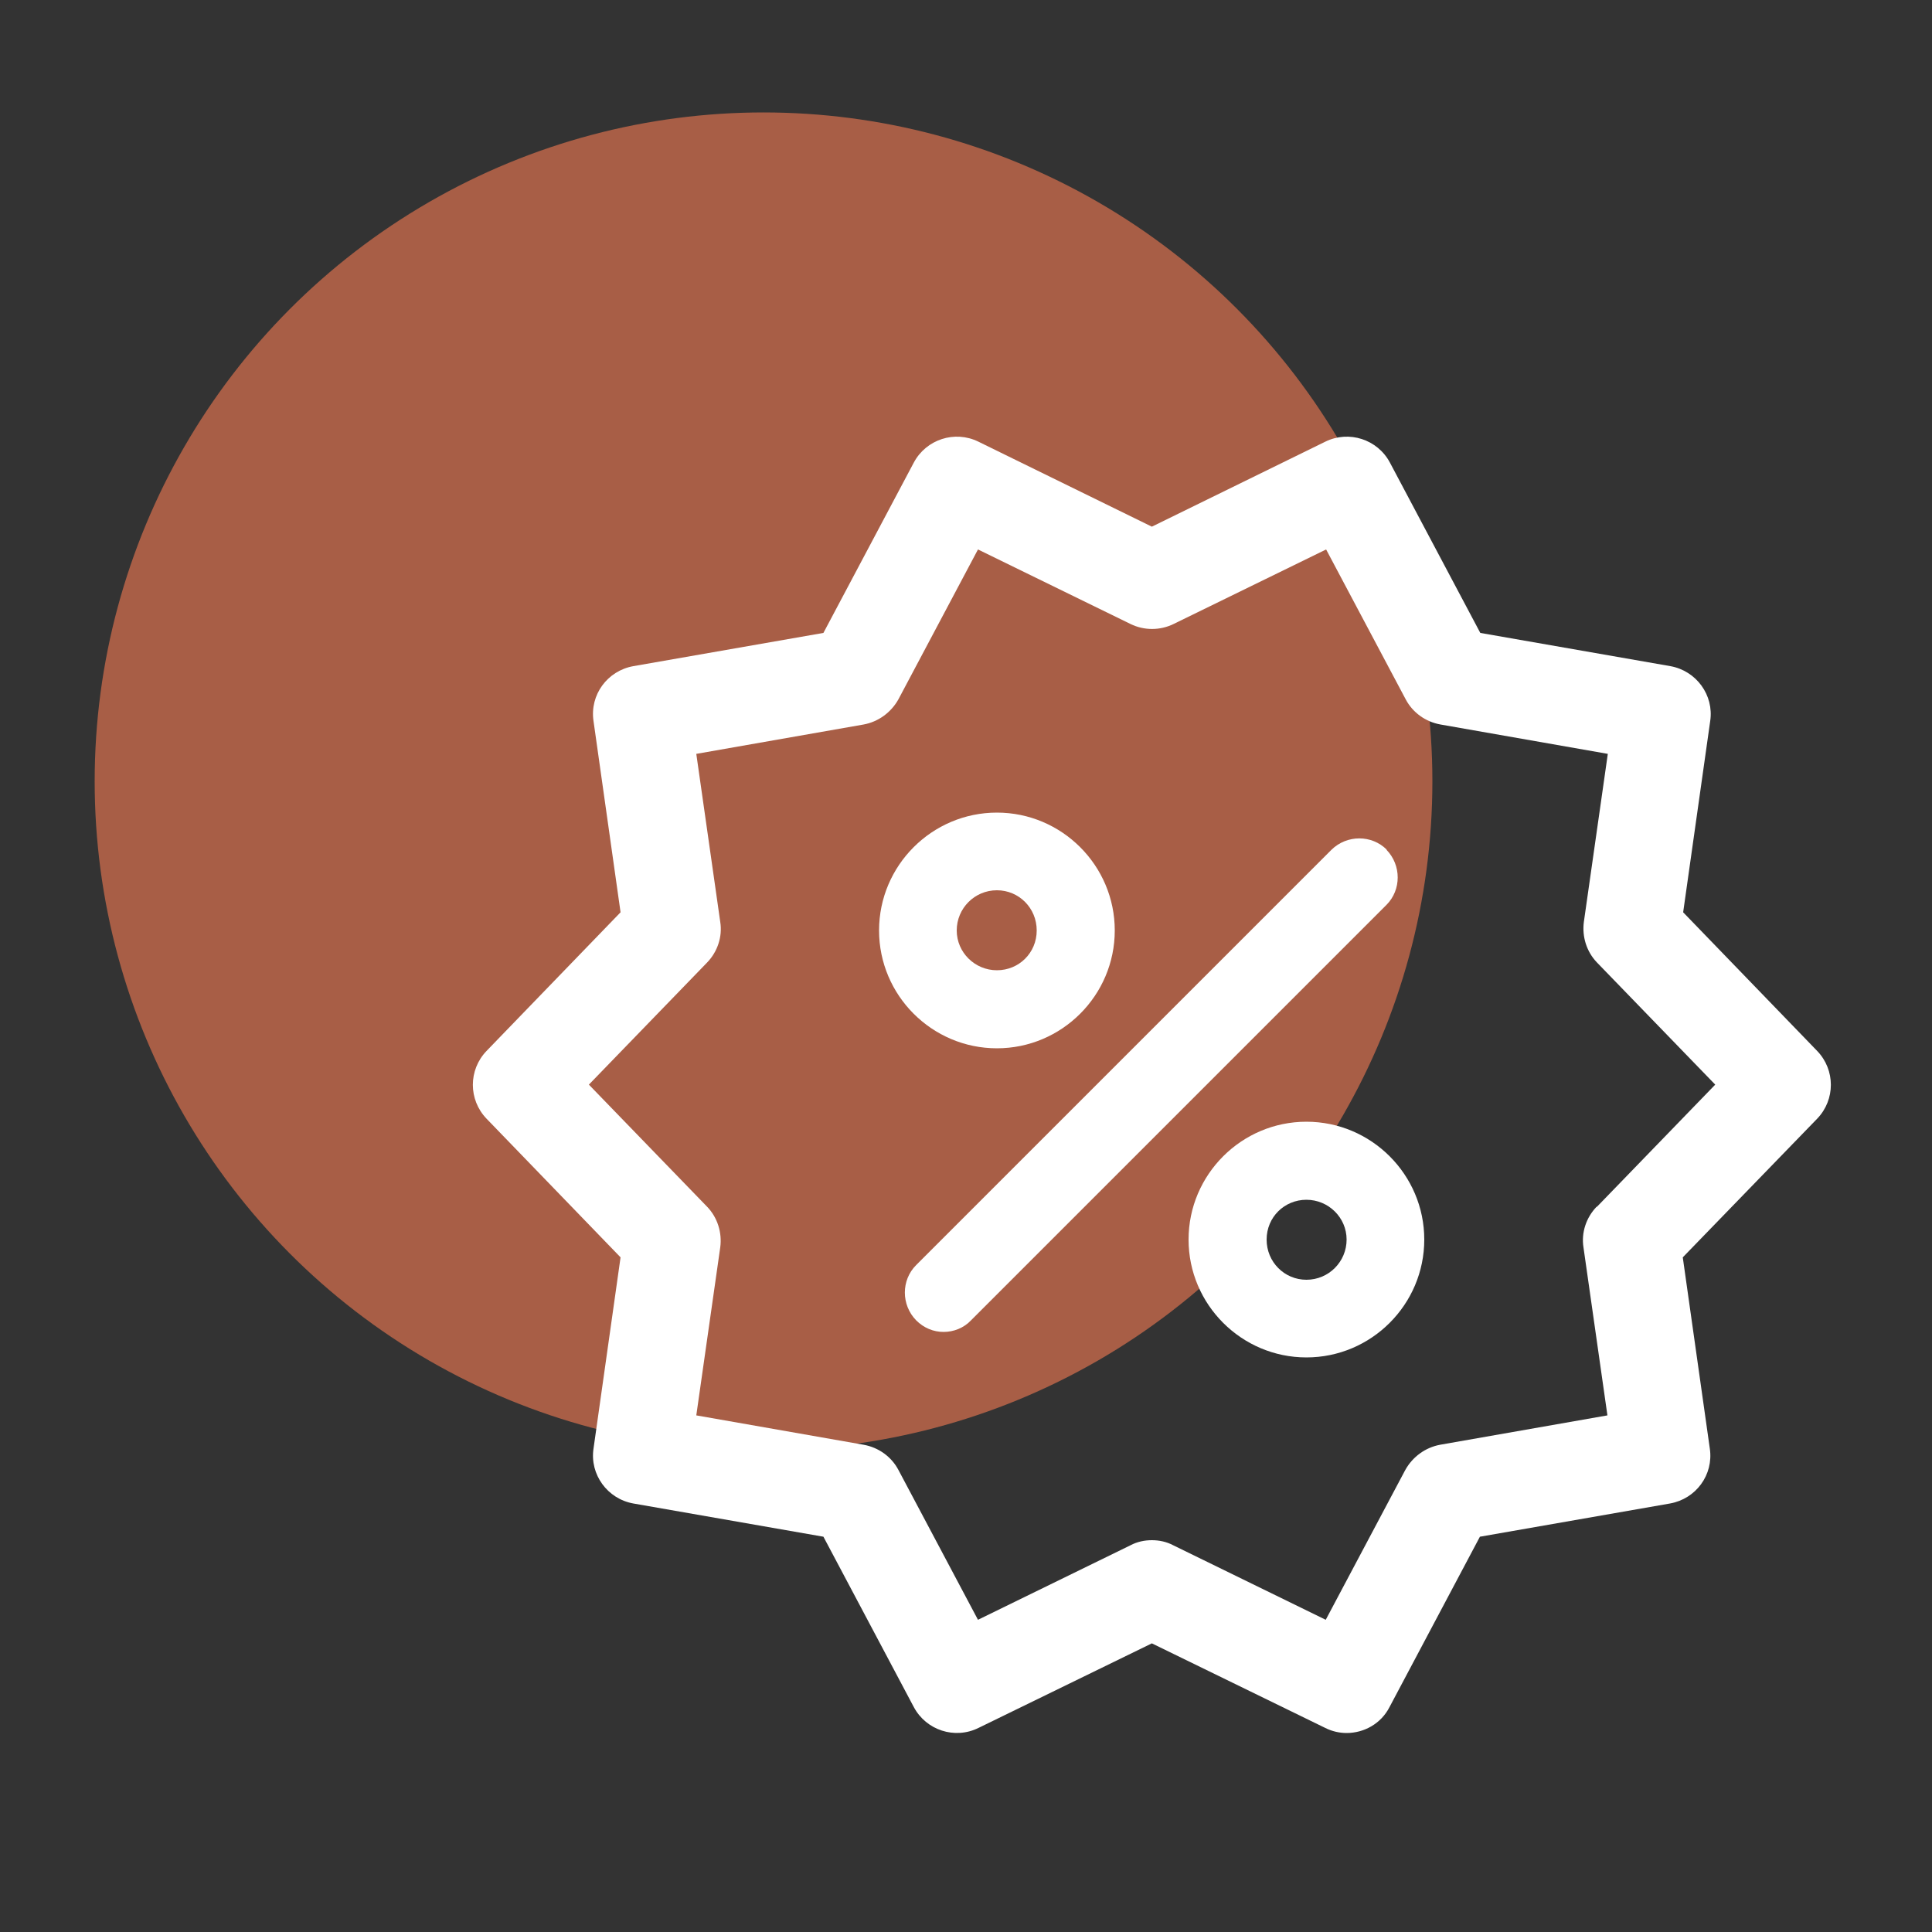 <?xml version="1.0" encoding="UTF-8"?><svg id="ELEMENTS" xmlns="http://www.w3.org/2000/svg" viewBox="0 0 50 50"><rect x="0" y="0" width="50" height="50" fill="#333333" stroke="none"/><defs><style>.cls-1{fill:#fff;}.cls-2{fill:#a85e46;}</style></defs><circle class="cls-2" cx="19.76" cy="20.22" r="17.31"/><g><path class="cls-1" d="M47.03,27.2l-3.47-3.59,.7-4.95c.1-.67-.36-1.3-1.03-1.42l-4.92-.86-2.34-4.41c-.32-.6-1.06-.84-1.67-.54l-4.49,2.2-4.49-2.2c-.61-.3-1.35-.06-1.67,.54l-2.34,4.41-4.92,.86c-.67,.12-1.13,.74-1.03,1.42l.7,4.95-3.47,3.59c-.47,.49-.47,1.26,0,1.75l3.47,3.59-.7,4.95c-.1,.67,.36,1.3,1.03,1.42l4.92,.86,2.34,4.41c.32,.6,1.06,.84,1.67,.54l4.49-2.19,4.49,2.19c.18,.09,.37,.13,.55,.13,.45,0,.89-.24,1.11-.67l2.34-4.41,4.92-.86c.67-.12,1.13-.74,1.03-1.42l-.7-4.95,3.48-3.59c.47-.49,.47-1.26,0-1.75Zm-5.71,4.03c-.27,.28-.4,.67-.34,1.05l.62,4.35-4.33,.76c-.38,.07-.71,.31-.9,.65l-2.06,3.88-3.95-1.93c-.17-.09-.36-.13-.55-.13s-.38,.04-.55,.13l-3.95,1.93-2.06-3.88c-.18-.34-.51-.58-.9-.65l-4.33-.76,.62-4.35c.05-.38-.07-.77-.34-1.05l-3.06-3.16,3.06-3.16c.27-.28,.4-.67,.34-1.05l-.62-4.35,4.33-.76c.38-.07,.71-.31,.9-.65l2.06-3.88,3.95,1.93c.35,.17,.76,.17,1.11,0l3.95-1.93,2.06,3.88c.18,.34,.51,.58,.9,.65l4.33,.76-.62,4.35c-.05,.38,.07,.77,.34,1.05l3.06,3.16-3.06,3.16Z"/><path class="cls-1" d="M25.8,27.13c1.68,0,3.05-1.37,3.05-3.05s-1.37-3.05-3.05-3.05-3.05,1.37-3.05,3.05c0,1.68,1.37,3.05,3.05,3.05Zm0-4.09c.57,0,1.03,.46,1.03,1.04s-.46,1.03-1.03,1.03-1.04-.46-1.04-1.03,.46-1.04,1.04-1.04Z"/><path class="cls-1" d="M35.89,21.99c-.39-.39-1.03-.39-1.43,0l-10.75,10.75c-.39,.39-.39,1.03,0,1.43,.2,.2,.45,.3,.71,.3s.52-.1,.71-.3l10.75-10.75c.39-.39,.39-1.03,0-1.43Z"/><path class="cls-1" d="M33.81,29.03c-1.68,0-3.05,1.37-3.05,3.05s1.37,3.05,3.05,3.05,3.05-1.37,3.05-3.05c0-1.68-1.37-3.05-3.05-3.05Zm0,4.09c-.57,0-1.03-.46-1.03-1.04s.46-1.03,1.03-1.03,1.04,.46,1.04,1.03c0,.57-.46,1.04-1.04,1.04Z"/></g></svg>